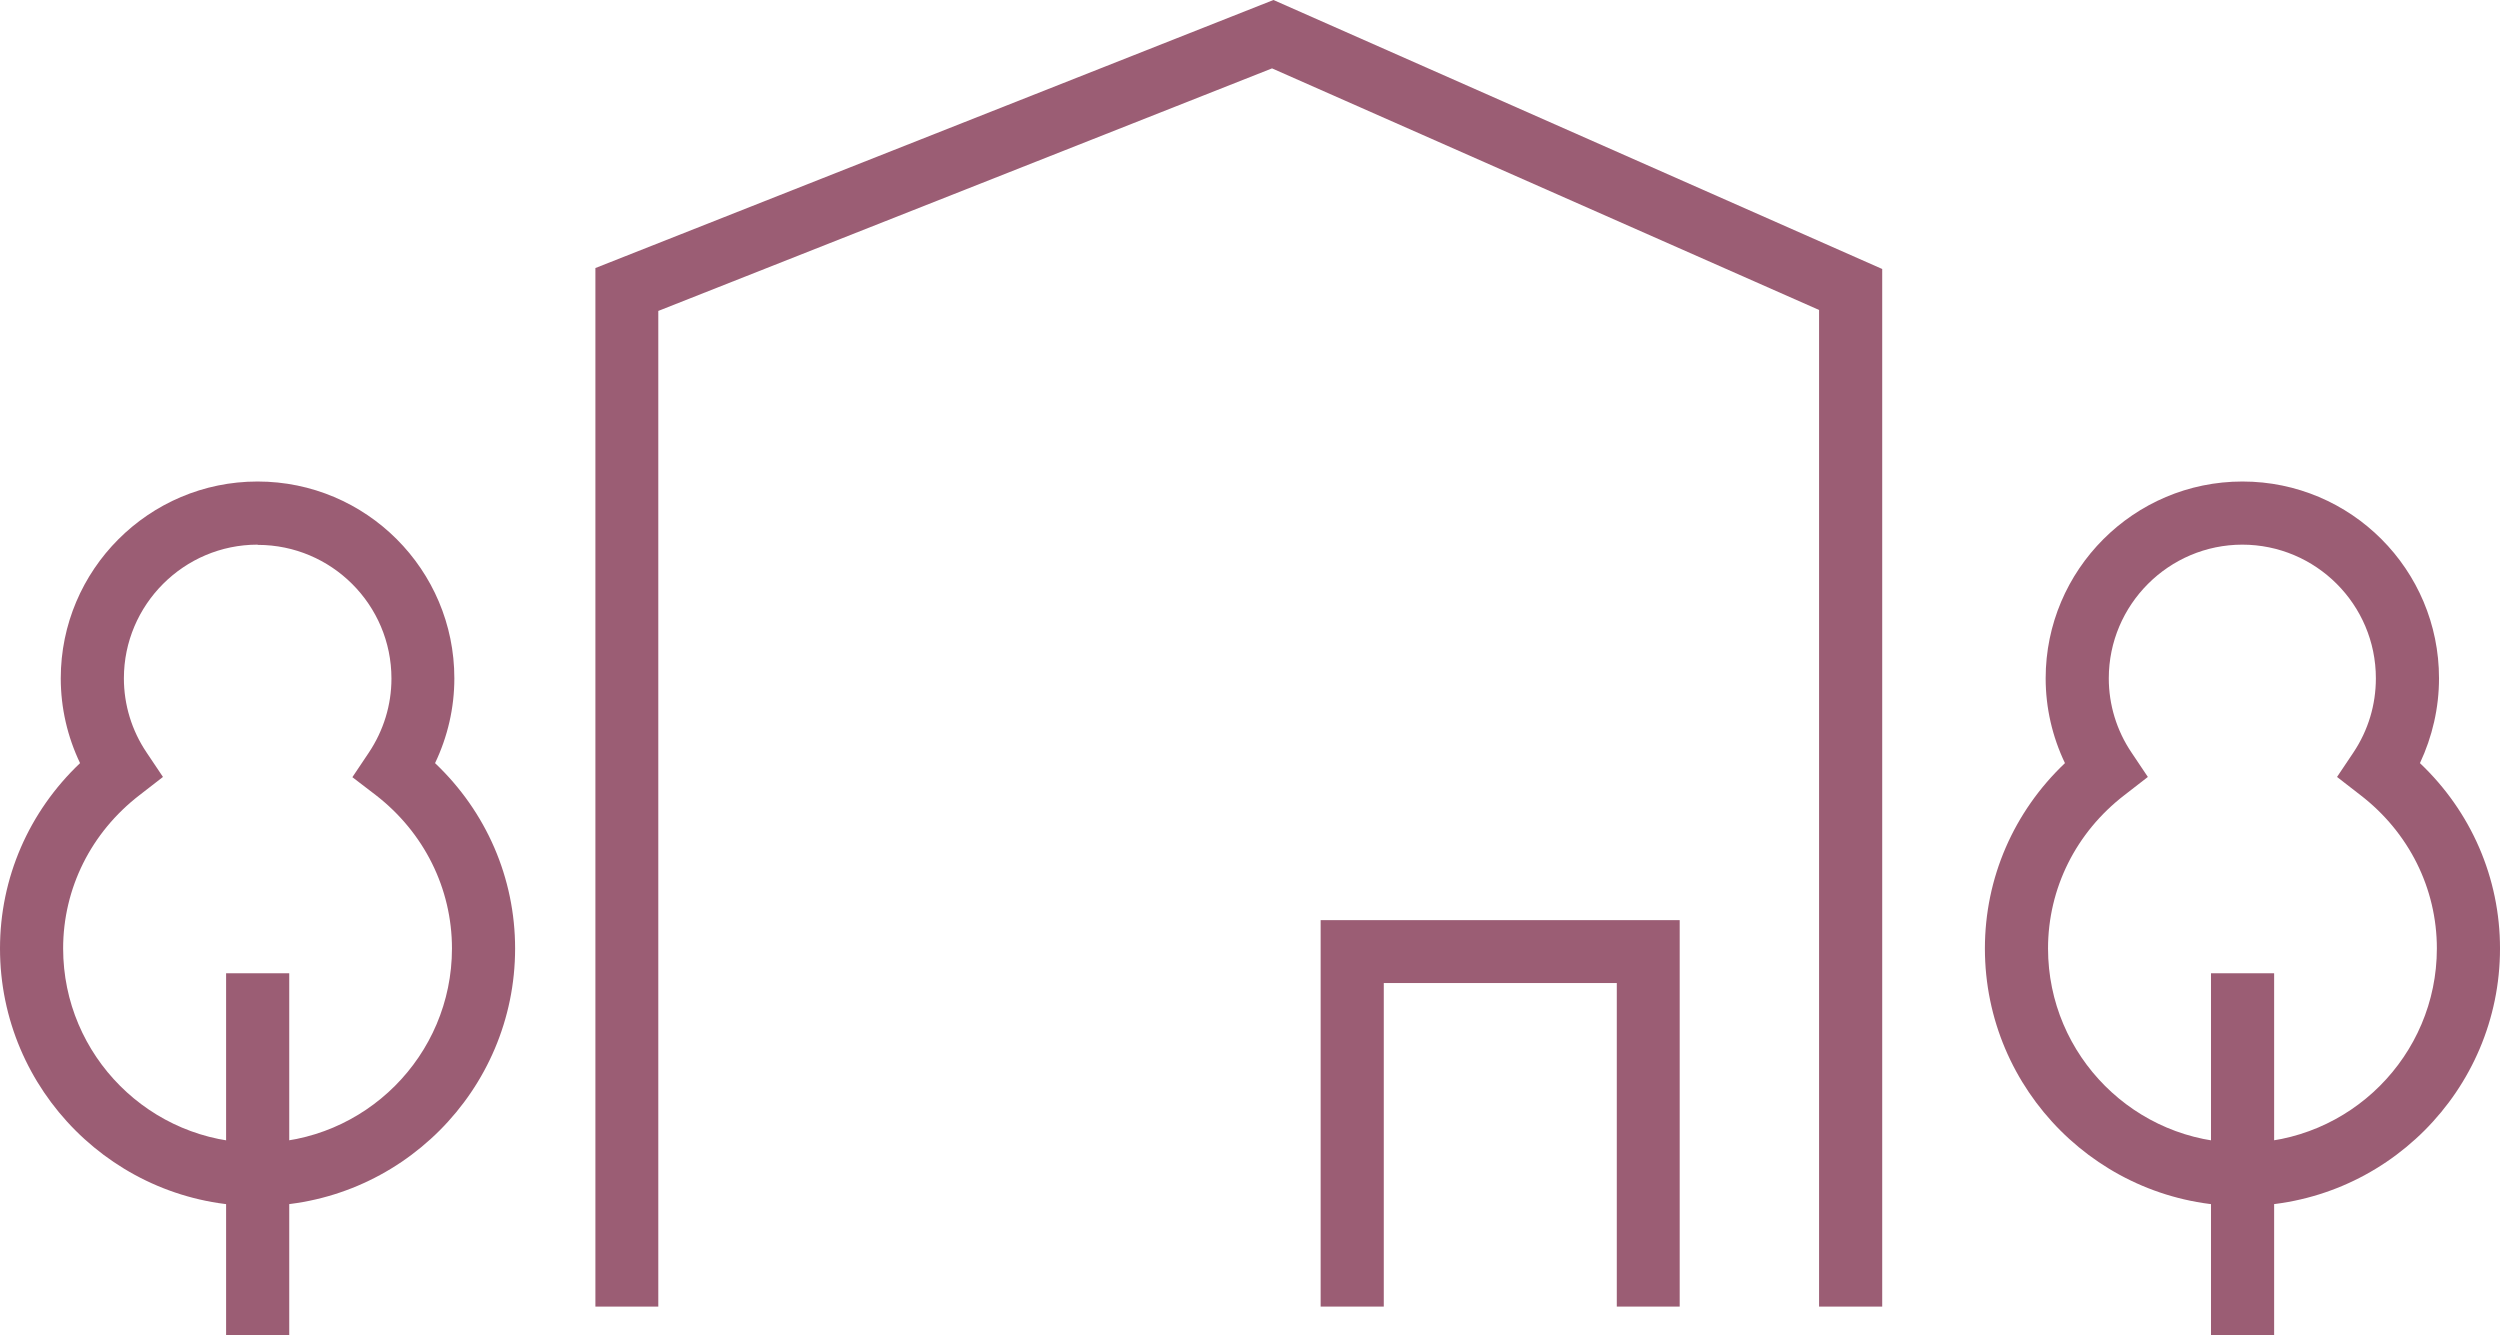 <?xml version="1.0" encoding="UTF-8"?>
<svg id="b" data-name="レイヤー 2" xmlns="http://www.w3.org/2000/svg" width="104.93" height="56.05" viewBox="0 0 104.93 56.05">
  <g id="c" data-name="レイヤー 1">
    <g>
      <polygon points="79 54.84 76.35 54.84 76.35 13.01 53.39 2.87 27.63 13.05 27.63 54.84 24.99 54.84 24.99 11.25 53.45 0 79 11.29 79 54.84" style="fill: #9b5d74;"/>
      <polygon points="70.5 54.84 67.86 54.84 67.86 41.26 58.08 41.26 58.08 54.84 55.43 54.84 55.43 38.62 70.5 38.62 70.5 54.84" style="fill: #9b5d74;"/>
      <path d="M10.81,22.86c-3.09,0-5.61,2.52-5.61,5.61,0,1.11.33,2.19.95,3.11l.69,1.03-.98.76c-2.04,1.57-3.21,3.92-3.21,6.44,0,4.5,3.66,8.16,8.16,8.16s8.16-3.66,8.16-8.16c0-2.52-1.17-4.87-3.2-6.44l-.98-.75.69-1.03c.62-.93.95-2,.95-3.11,0-3.1-2.52-5.61-5.61-5.61M10.81,50.62c-5.96,0-10.81-4.85-10.81-10.81,0-2.96,1.21-5.74,3.36-7.78-.53-1.11-.81-2.32-.81-3.56,0-4.55,3.7-8.26,8.26-8.26s8.26,3.7,8.26,8.26c0,1.24-.28,2.45-.81,3.56,2.15,2.04,3.36,4.82,3.36,7.78,0,5.96-4.85,10.81-10.81,10.81" style="fill: #9b5d74;"/>
      <rect x="9.49" y="40.85" width="2.65" height="15.2" style="fill: #9b5d74;"/>
      <path d="M94.12,22.86c-3.09,0-5.61,2.52-5.61,5.61,0,1.11.33,2.19.95,3.11l.69,1.03-.98.76c-2.04,1.57-3.21,3.92-3.21,6.44,0,4.5,3.66,8.16,8.16,8.16s8.16-3.66,8.16-8.16c0-2.52-1.17-4.87-3.21-6.44l-.98-.76.69-1.03c.62-.93.94-2,.94-3.11,0-3.1-2.52-5.61-5.61-5.61M94.12,50.62c-5.96,0-10.81-4.85-10.81-10.81,0-2.96,1.21-5.74,3.36-7.78-.53-1.11-.81-2.32-.81-3.56,0-4.55,3.7-8.26,8.26-8.26s8.25,3.7,8.25,8.26c0,1.24-.28,2.45-.8,3.56,2.15,2.04,3.36,4.82,3.36,7.78,0,5.96-4.85,10.81-10.81,10.81" style="fill: #9b5d74;"/>
      <rect x="92.8" y="40.85" width="2.65" height="15.2" style="fill: #9b5d74;"/>
    </g>
  </g>
</svg>